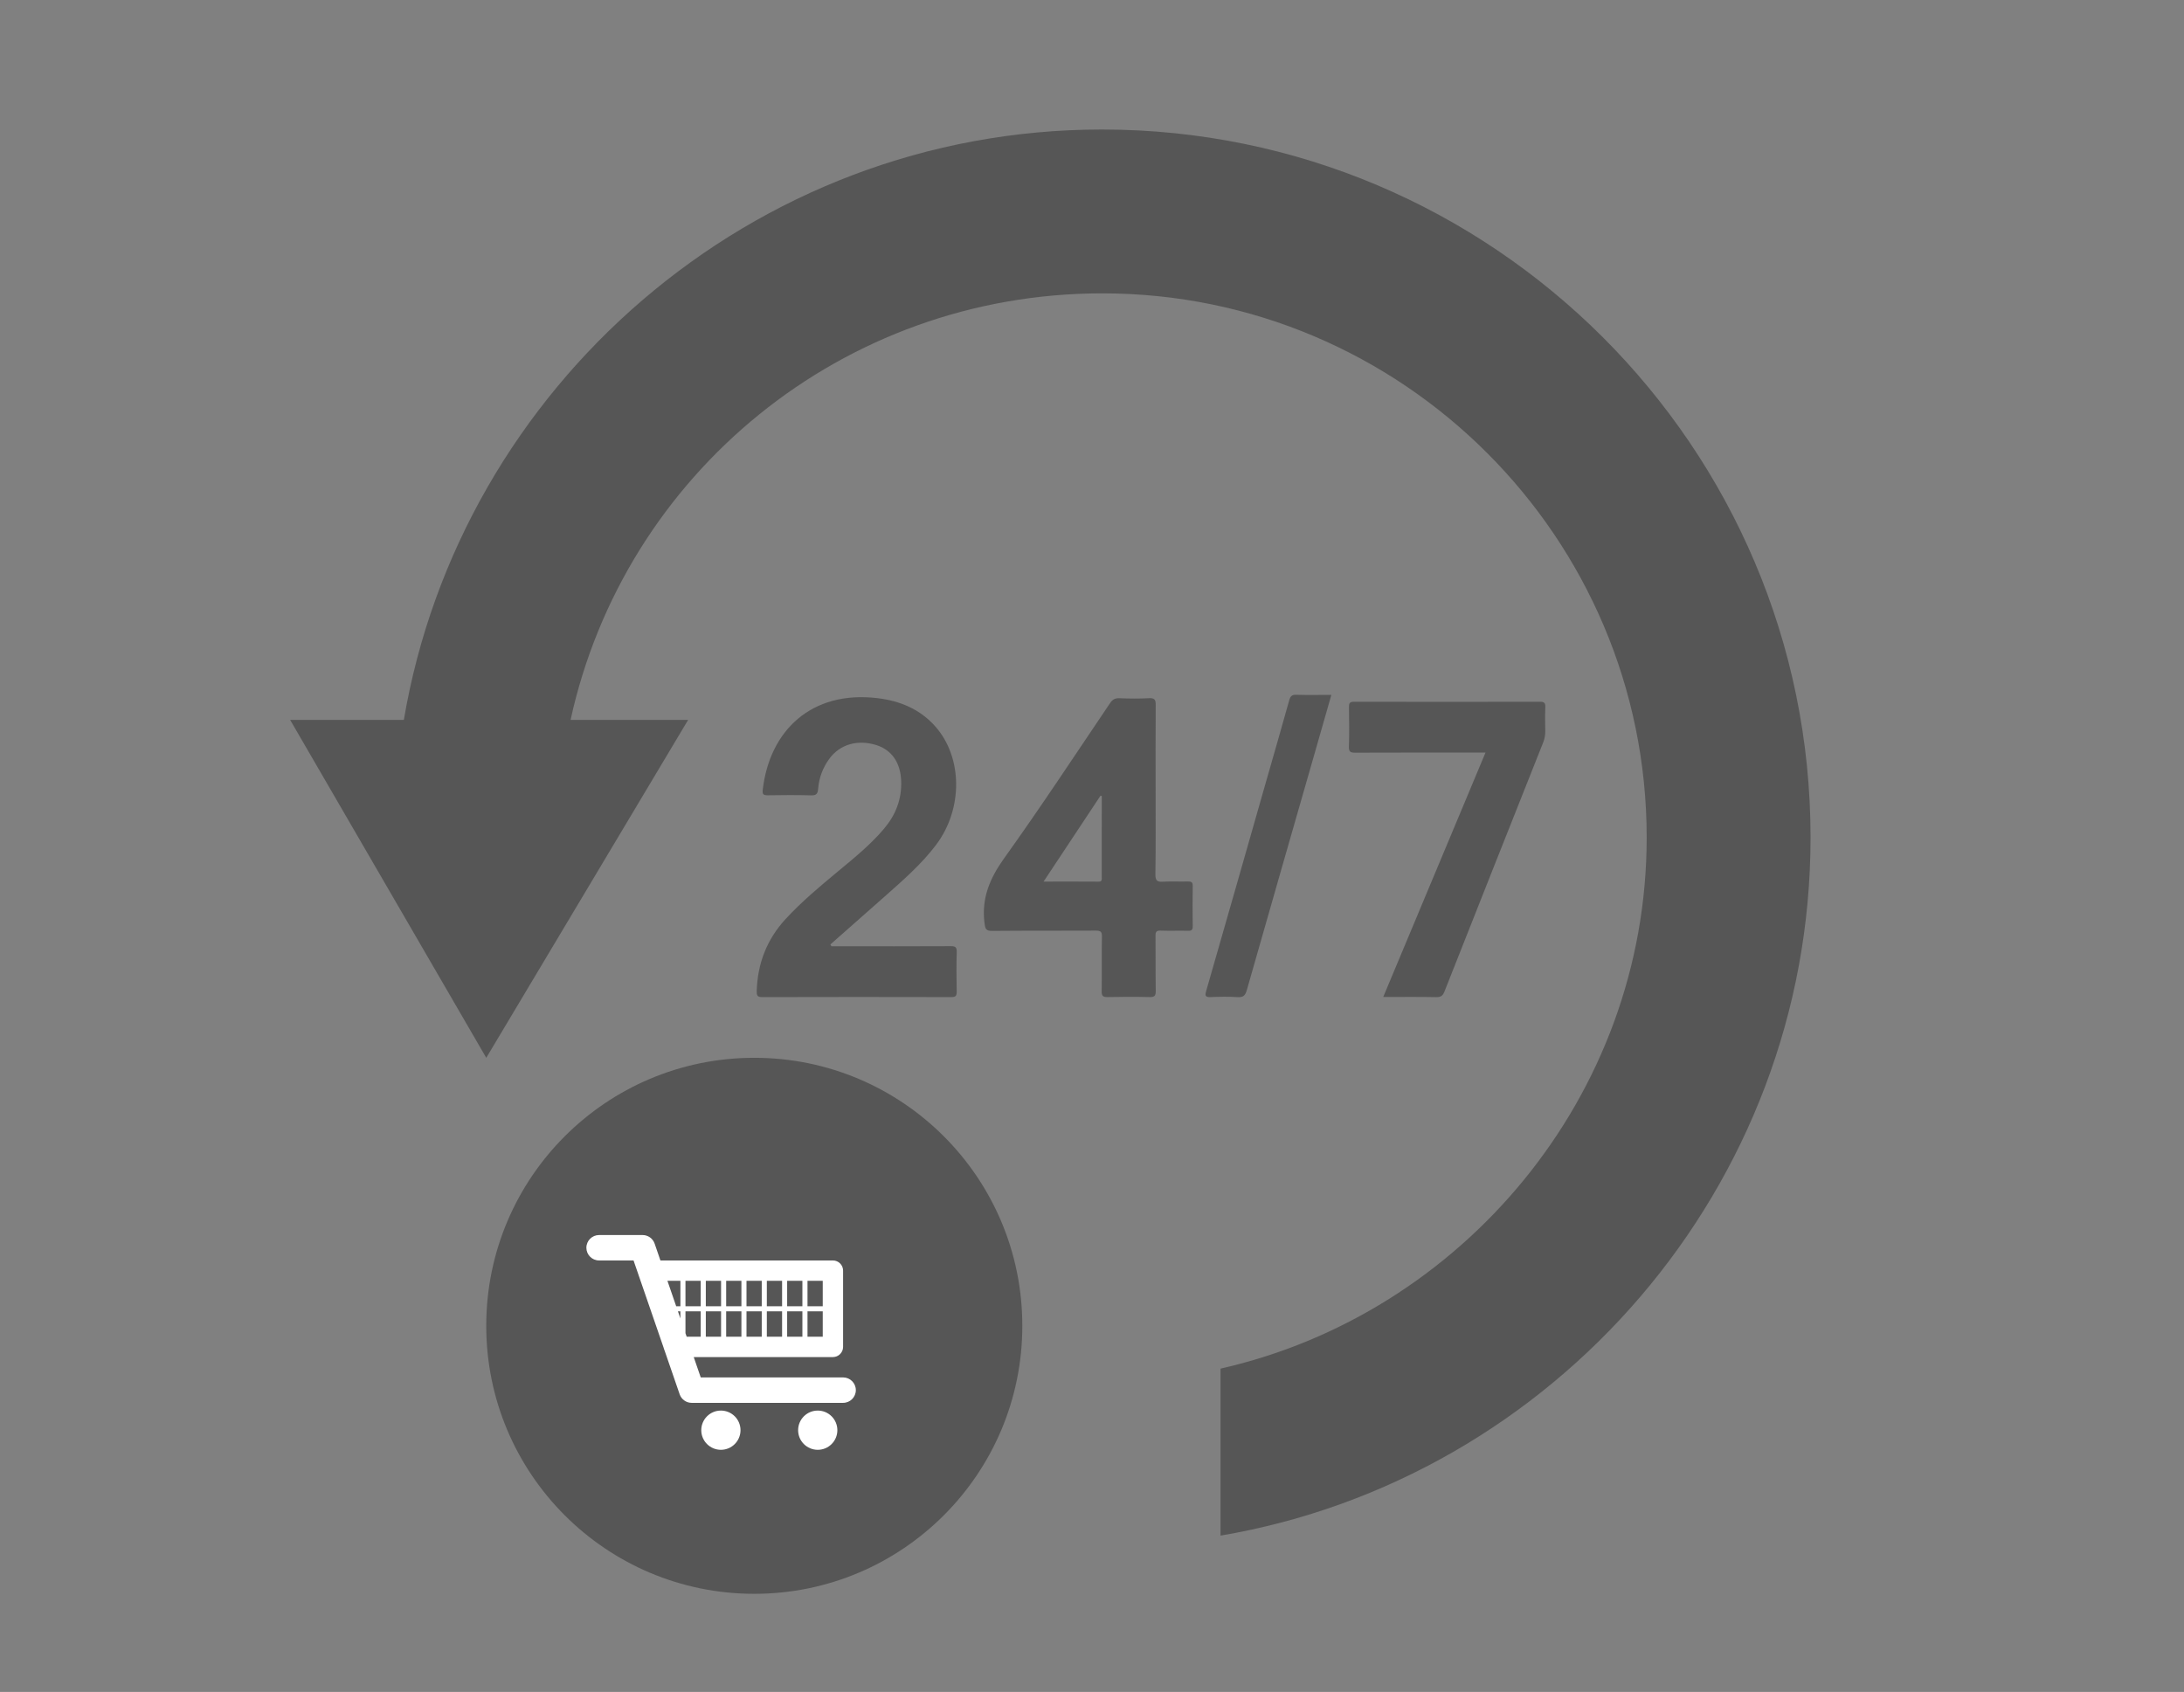 <?xml version="1.0" encoding="utf-8"?>
<!-- Generator: Adobe Illustrator 16.0.0, SVG Export Plug-In . SVG Version: 6.00 Build 0)  -->
<!DOCTYPE svg PUBLIC "-//W3C//DTD SVG 1.1//EN" "http://www.w3.org/Graphics/SVG/1.1/DTD/svg11.dtd">
<svg version="1.1" id="Layer_1" xmlns="http://www.w3.org/2000/svg" xmlns:xlink="http://www.w3.org/1999/xlink" x="0px" y="0px"
	 width="110.986px" height="85.989px" viewBox="0 0 110.986 85.989" enable-background="new 0 0 110.986 85.989"
	 xml:space="preserve">
<rect x="0" y="0" width="110.986" height="85.989" fill="#808080" stroke="none"/>
<path display="none" fill="#565656" d="M19.826,36.308c0,4.149,2.848,7.606,6.688,8.604v29.293h-4.458
	c-1.228,0-2.229,0.996-2.229,2.229s1.001,2.229,2.229,2.229h66.875c1.236,0,2.229-0.997,2.229-2.229s-0.993-2.229-2.229-2.229
	h-4.458V44.911c3.84-0.997,6.688-4.454,6.688-8.604v-2.229H19.826V36.308z M64.41,45.225c4.928,0,8.916-3.993,8.916-8.917
	c0,4.149,2.849,7.606,6.688,8.604v29.293H46.576V45.225c4.929,0,8.917-3.993,8.917-8.917C55.493,41.232,59.49,45.225,64.41,45.225z
	 M44.347,44.911v29.293H30.972V44.911c3.84-0.997,6.688-4.454,6.688-8.604C37.66,40.457,40.507,43.914,44.347,44.911z
	 M82.243,14.016h-53.5l-8.917,17.833H91.16L82.243,14.016z M38.661,18.97l-4.458,8.917c-0.201,0.393-0.592,0.619-1.002,0.619
	c-0.166,0-0.335-0.035-0.497-0.118c-0.548-0.274-0.774-0.944-0.496-1.493l4.458-8.917c0.279-0.549,0.945-0.771,1.494-0.501
	C38.713,17.751,38.931,18.421,38.661,18.97z M47.578,18.97l-4.458,8.917c-0.201,0.393-0.592,0.619-1.001,0.619
	c-0.166,0-0.335-0.035-0.497-0.118c-0.548-0.274-0.775-0.944-0.496-1.493l4.458-8.917c0.278-0.549,0.949-0.771,1.493-0.501
	C47.63,17.751,47.848,18.421,47.578,18.97z M56.607,27.391c0,0.619-0.496,1.115-1.114,1.115c-0.614,0-1.115-0.496-1.115-1.115
	v-8.917c0-0.619,0.501-1.115,1.115-1.115c0.618,0,1.114,0.496,1.114,1.115V27.391z M69.407,28.366
	c-0.173,0.096-0.356,0.139-0.539,0.139c-0.392,0-0.774-0.209-0.976-0.579l-4.876-8.917c-0.297-0.541-0.096-1.219,0.444-1.511
	c0.531-0.296,1.219-0.104,1.515,0.439l4.876,8.917C70.141,27.396,69.948,28.074,69.407,28.366z M78.281,28.388
	c-0.156,0.083-0.322,0.118-0.496,0.118c-0.41,0-0.801-0.226-0.993-0.619l-4.459-8.917c-0.278-0.549-0.052-1.219,0.498-1.493
	c0.539-0.275,1.219-0.053,1.497,0.501l4.457,8.917C79.057,27.444,78.838,28.114,78.281,28.388z M38.774,61.169V56.03
	c-0.653-0.392-1.115-1.07-1.115-1.89c0-1.231,1.001-2.229,2.229-2.229c1.237,0,2.229,0.997,2.229,2.229
	c0,0.819-0.457,1.498-1.115,1.89v5.139c0.658,0.392,1.115,1.071,1.115,1.889c0,1.232-0.993,2.229-2.229,2.229
	c-1.228,0-2.229-0.997-2.229-2.229C37.66,62.238,38.122,61.561,38.774,61.169z M28.743,9.557c0-1.232,1.001-2.229,2.229-2.229
	h49.042c1.235,0,2.229,0.997,2.229,2.229c0,1.232-0.993,2.229-2.229,2.229H30.972C29.745,11.787,28.743,10.79,28.743,9.557z
	 M58.898,57.158l-1.576-1.576l6.304-6.304l1.576,1.575L58.898,57.158z M58.898,63.463l-1.576-1.576l12.609-12.608l1.575,1.575
	L58.898,63.463z M69.932,55.582l1.575,1.576l-6.305,6.305l-1.576-1.576L69.932,55.582z"/>
<g display="none">
	<path display="inline" fill="#565656" d="M55.852,41.299c6.758,0,12.238-5.479,12.238-12.236c0-6.76-5.48-12.238-12.238-12.238
		c-6.76,0-12.238,5.479-12.238,12.238C43.621,35.817,49.095,41.292,55.852,41.299z M55.852,20.682c4.627,0,8.379,3.752,8.379,8.381
		c0,4.627-3.752,8.379-8.379,8.379c-4.629,0-8.38-3.752-8.38-8.379C47.477,24.436,51.225,20.687,55.852,20.682z"/>
	<path display="inline" fill="#565656" d="M87.864,35.705h-5.208c-6.824,0-12.995,4.119-15.762,10.264
		c-2.57-1.465-5.479-2.235-8.439-2.232h-5.207c-2.945-0.003-5.841,0.76-8.402,2.211c-2.764-6.199-8.902-10.207-15.69-10.241h-5.208
		c-9.453,0.011-17.112,7.669-17.123,17.122v16.428c0,1.066,0.863,1.929,1.929,1.929h27.372v6.102c0,1.066,0.863,1.929,1.93,1.929
		h35.594c1.064,0,1.929-0.862,1.929-1.929v-6.102h27.479c1.065,0,1.93-0.864,1.93-1.929V52.828
		C104.976,43.375,97.316,35.717,87.864,35.705z M87.864,39.563c0.097,0,0.19,0.006,0.286,0.007l-2.327,9.985
		c-0.091,0.446-0.454,0.788-0.907,0.847c-0.026,0.002-0.06,0.002-0.078,0.002c-0.486-0.025-0.891-0.379-0.984-0.855l-2.314-9.938
		c0.369-0.031,0.742-0.047,1.117-0.048H87.864z M58.455,47.594c0.354,0,0.703,0.019,1.049,0.045l-3.17,10.328l-3.184-10.37
		c0.033,0,0.064-0.003,0.096-0.003H58.455z M29.154,39.563c0.131,0,0.262,0.005,0.393,0.008l-3.219,11.697l-3.213-11.677
		c0.275-0.018,0.553-0.028,0.831-0.028H29.154z M10.682,52.828c0.008-5.545,3.457-10.502,8.652-12.436l5.064,18.408v8.525H10.682
		V52.828z M28.257,67.326v-8.525l5.101-18.543c3.825,1.299,6.865,4.246,8.279,8.03c-3.515,3.235-5.514,7.794-5.513,12.569v6.469
		H28.257z M39.983,60.859c0.007-5.803,3.778-10.931,9.316-12.666l5.104,16.637v10.527H39.983V60.859z M71.719,75.357H58.263V64.83
		l5.011-16.326c5.088,1.989,8.439,6.891,8.445,12.354V75.357z M70.094,48.314c1.354-3.568,4.145-6.403,7.69-7.815l2.313,9.925
		c0.344,1.524,1.387,2.797,2.813,3.434v13.471h-7.333v-6.471C75.579,56.095,73.591,51.549,70.094,48.314z M101.129,67.326h-14.36
		V53.852c1.419-0.641,2.458-1.904,2.812-3.42l2.382-10.218c5.462,1.78,9.159,6.87,9.167,12.614V67.326z"/>
	<path display="inline" fill="#565656" d="M85.151,33.378c5.538,0.001,10.388-3.718,11.821-9.067s-0.906-10.996-5.703-13.764V8.694
		c0-2.96-2.398-5.358-5.358-5.358s-5.358,2.398-5.358,5.358v1.106c-5.425,2.201-8.532,7.936-7.411,13.682
		C74.264,29.229,79.297,33.377,85.151,33.378L85.151,33.378z M85.151,29.52c-3.496-0.004-6.622-2.175-7.851-5.448
		c1.547-0.262,3.059-0.706,4.504-1.321c1.791-0.764,3.442-1.822,4.887-3.132c1.365,1.531,3.5,3.356,6.404,4.236
		C91.961,27.27,88.75,29.56,85.151,29.52z M93.437,19.88c-1.914-0.794-3.327-2.171-4.193-3.217c0.439-0.649,0.834-1.328,1.182-2.03
		C92.047,15.945,93.122,17.816,93.437,19.88z M84.41,8.694c0-0.829,0.672-1.501,1.501-1.501s1.5,0.672,1.5,1.501v0.419
		c-0.745-0.141-1.501-0.211-2.26-0.213c-0.248,0-0.495,0.011-0.741,0.025V8.694z M85.151,12.759
		c0.604,0.001,1.208,0.066,1.798,0.197c-2.623,5.246-7.441,6.823-10.131,7.296C77.277,15.994,80.868,12.766,85.151,12.759z"/>
	<path display="inline" fill="#565656" d="M26.551,33.378c6.732,0,12.109-5.36,12.238-12.202c0-0.012,0-0.024,0-0.037
		c0-6.758-5.479-12.236-12.238-12.236c-6.76,0-12.238,5.479-12.238,12.236C14.313,27.898,19.791,33.378,26.551,33.378z
		 M26.551,12.76c4.619,0.006,8.364,3.743,8.38,8.361c-0.098,4.712-3.776,8.4-8.38,8.4c-4.629,0-8.381-3.753-8.381-8.381
		C18.17,16.512,21.922,12.76,26.551,12.76z"/>
	<path display="inline" fill="#565656" d="M95.556,50.06h-3.644c-1.064,0-1.929,0.864-1.929,1.929s0.864,1.93,1.929,1.93h3.644
		c1.065,0,1.929-0.865,1.929-1.93S96.621,50.06,95.556,50.06z"/>
	<path display="inline" fill="#565656" d="M63.406,58.633c-1.064,0-1.929,0.863-1.929,1.929s0.864,1.929,1.929,1.929h3.645
		c1.064,0,1.929-0.863,1.929-1.929s-0.864-1.929-1.929-1.929H63.406z"/>
	<path display="inline" fill="#565656" d="M37.688,51.346c0-1.065-0.864-1.93-1.93-1.93h-2.785c-1.065,0-1.93,0.864-1.93,1.93
		c0,1.064,0.864,1.929,1.93,1.929h2.785C36.823,53.274,37.688,52.41,37.688,51.346z"/>
</g>
<circle fill="#565656" cx="38.331" cy="67.381" r="13.621"/>
<g>
	<g>
		<path fill="#FFFFFF" d="M42.844,68.452v-3.875c0-0.285-0.231-0.517-0.517-0.517h-8.766l-0.294-0.856
			c-0.091-0.261-0.336-0.436-0.611-0.436h-2.212c-0.356,0-0.646,0.289-0.646,0.646c0,0.357,0.29,0.646,0.646,0.646h1.751
			l1.521,4.412l0.044,0.138c0.002,0.007,0.007,0.014,0.01,0.021l0.768,2.229c0.089,0.26,0.335,0.436,0.61,0.436h7.697
			c0.356,0,0.646-0.289,0.646-0.646s-0.29-0.646-0.646-0.646h-7.236l-0.356-1.034h7.075C42.612,68.969,42.844,68.737,42.844,68.452z
			 M34.576,67.009l-0.125-0.365h0.125V67.009z M34.576,66.386h-0.214l-0.445-1.292h0.66V66.386z M35.609,67.936h-0.714l-0.061-0.179
			v-1.113h0.775V67.936L35.609,67.936z M35.609,66.386h-0.775v-1.292h0.775V66.386z M36.643,67.936h-0.775v-1.292h0.775V67.936z
			 M36.643,66.386h-0.775v-1.292h0.775V66.386z M37.677,67.936h-0.775v-1.292h0.775V67.936z M37.677,66.386h-0.775v-1.292h0.775
			V66.386z M38.71,67.936h-0.775v-1.292h0.775V67.936z M38.71,66.386h-0.775v-1.292h0.775V66.386z M39.744,67.936h-0.775v-1.292
			h0.775V67.936z M39.744,66.386h-0.775v-1.292h0.775V66.386z M40.776,67.936h-0.775v-1.292h0.775V67.936z M40.776,66.386h-0.775
			v-1.292h0.775V66.386z M41.81,67.936h-0.775v-1.292h0.775V67.936z M41.81,66.386h-0.775v-1.292h0.775V66.386z"/>
		<circle fill="#FFFFFF" cx="36.634" cy="72.686" r="0.997"/>
		<circle fill="#FFFFFF" cx="41.556" cy="72.686" r="0.997"/>
	</g>
</g>
<g>
	<path fill-rule="evenodd" clip-rule="evenodd" fill="#565656" d="M42.252,48.091c0.111,0,0.223,0,0.334,0
		c1.908,0,3.816,0.006,5.723-0.005c0.243-0.002,0.317,0.051,0.31,0.304c-0.02,0.666-0.013,1.333-0.002,2
		c0.002,0.203-0.035,0.285-0.266,0.285c-3.207-0.008-6.414-0.008-9.62,0.001c-0.255,0.002-0.282-0.1-0.276-0.311
		c0.043-1.399,0.514-2.621,1.467-3.657c0.82-0.889,1.745-1.66,2.672-2.43c0.811-0.672,1.63-1.336,2.316-2.143
		c0.6-0.705,0.92-1.505,0.886-2.442c-0.034-0.927-0.473-1.576-1.261-1.825c-0.947-0.3-1.853-0.04-2.39,0.695
		c-0.332,0.453-0.524,0.967-0.569,1.523c-0.02,0.248-0.082,0.342-0.349,0.336c-0.736-0.02-1.474-0.015-2.211-0.003
		c-0.222,0.004-0.281-0.057-0.255-0.278c0.347-3.015,2.479-5.055,5.82-4.66c1.15,0.136,2.175,0.558,2.956,1.446
		c1.391,1.58,1.404,4.192,0.033,6.011c-0.73,0.968-1.641,1.763-2.542,2.563c-0.777,0.692-1.561,1.378-2.341,2.067
		c-0.163,0.145-0.326,0.289-0.489,0.433C42.216,48.031,42.233,48.062,42.252,48.091z"/>
	<path fill-rule="evenodd" clip-rule="evenodd" fill="#565656" d="M58.726,40.19c-0.001,1.416,0.011,2.833-0.011,4.248
		c-0.004,0.327,0.098,0.39,0.391,0.372c0.42-0.024,0.843,0.001,1.264-0.01c0.176-0.004,0.246,0.039,0.242,0.232
		c-0.011,0.678-0.011,1.357,0,2.035c0.003,0.184-0.05,0.243-0.236,0.238c-0.468-0.011-0.937,0.008-1.403-0.009
		c-0.206-0.005-0.254,0.065-0.252,0.26c0.01,0.936-0.005,1.872,0.012,2.808c0.002,0.247-0.066,0.315-0.313,0.31
		c-0.713-0.017-1.426-0.015-2.141,0c-0.231,0.004-0.298-0.063-0.293-0.296c0.013-0.925-0.005-1.849,0.011-2.774
		c0.005-0.241-0.055-0.309-0.305-0.308c-1.754,0.012-3.51-0.003-5.265,0.015c-0.334,0.004-0.361-0.11-0.398-0.406
		c-0.155-1.258,0.271-2.268,1.002-3.289c1.851-2.583,3.596-5.24,5.375-7.874c0.126-0.185,0.25-0.266,0.479-0.256
		c0.503,0.02,1.008,0.025,1.509-0.002c0.295-0.016,0.338,0.095,0.337,0.354C58.719,37.289,58.726,38.74,58.726,40.19z M55.99,40.455
		c-0.02-0.005-0.04-0.012-0.063-0.018c-0.952,1.438-1.906,2.876-2.895,4.368c0.978,0,1.886-0.005,2.795,0.003
		c0.192,0.001,0.162-0.117,0.162-0.232c0-0.736,0-1.472,0-2.209C55.99,41.728,55.99,41.092,55.99,40.455z"/>
	<path fill-rule="evenodd" clip-rule="evenodd" fill="#565656" d="M75.49,38.248c-0.197,0-0.338,0-0.478,0
		c-2.049,0-4.097-0.003-6.146,0.005c-0.233,0-0.325-0.041-0.317-0.301c0.02-0.667,0.014-1.335,0.002-2.001
		c-0.003-0.2,0.026-0.287,0.261-0.286c3.149,0.007,6.298,0.007,9.446,0c0.222-0.001,0.279,0.063,0.271,0.276
		c-0.017,0.41-0.011,0.819-0.003,1.229c0.003,0.203-0.035,0.388-0.11,0.577c-1.673,4.208-3.342,8.417-5.005,12.628
		c-0.082,0.212-0.171,0.308-0.42,0.302c-0.885-0.018-1.77-0.007-2.699-0.007C72.026,46.522,73.745,42.417,75.49,38.248z"/>
	<path fill-rule="evenodd" clip-rule="evenodd" fill="#565656" d="M67.657,35.316c-0.282,0.984-0.552,1.937-0.826,2.887
		c-1.158,4.038-2.32,8.074-3.47,12.115c-0.077,0.27-0.176,0.378-0.469,0.359c-0.455-0.03-0.913-0.021-1.368-0.003
		c-0.271,0.011-0.299-0.06-0.228-0.313c1.028-3.565,2.043-7.136,3.061-10.702c0.388-1.358,0.782-2.714,1.16-4.074
		c0.057-0.206,0.137-0.28,0.354-0.274C66.455,35.328,67.037,35.316,67.657,35.316z"/>
</g>
<path fill="#565656" d="M92.008,42.562c0-19.842-16.167-35.98-36.009-35.98c-17.797,0-32.61,13.089-35.476,30.004h-5.779
	l9.967,17.175l10.259-17.175h-5.974c2.734-12.491,13.817-21.677,27.023-21.677c15.25,0,27.662,12.406,27.662,27.656
	c0,13.178-9.426,24.231-21.656,26.991v8.488C78.938,75.177,92.008,60.36,92.008,42.562z"/>
</svg>
